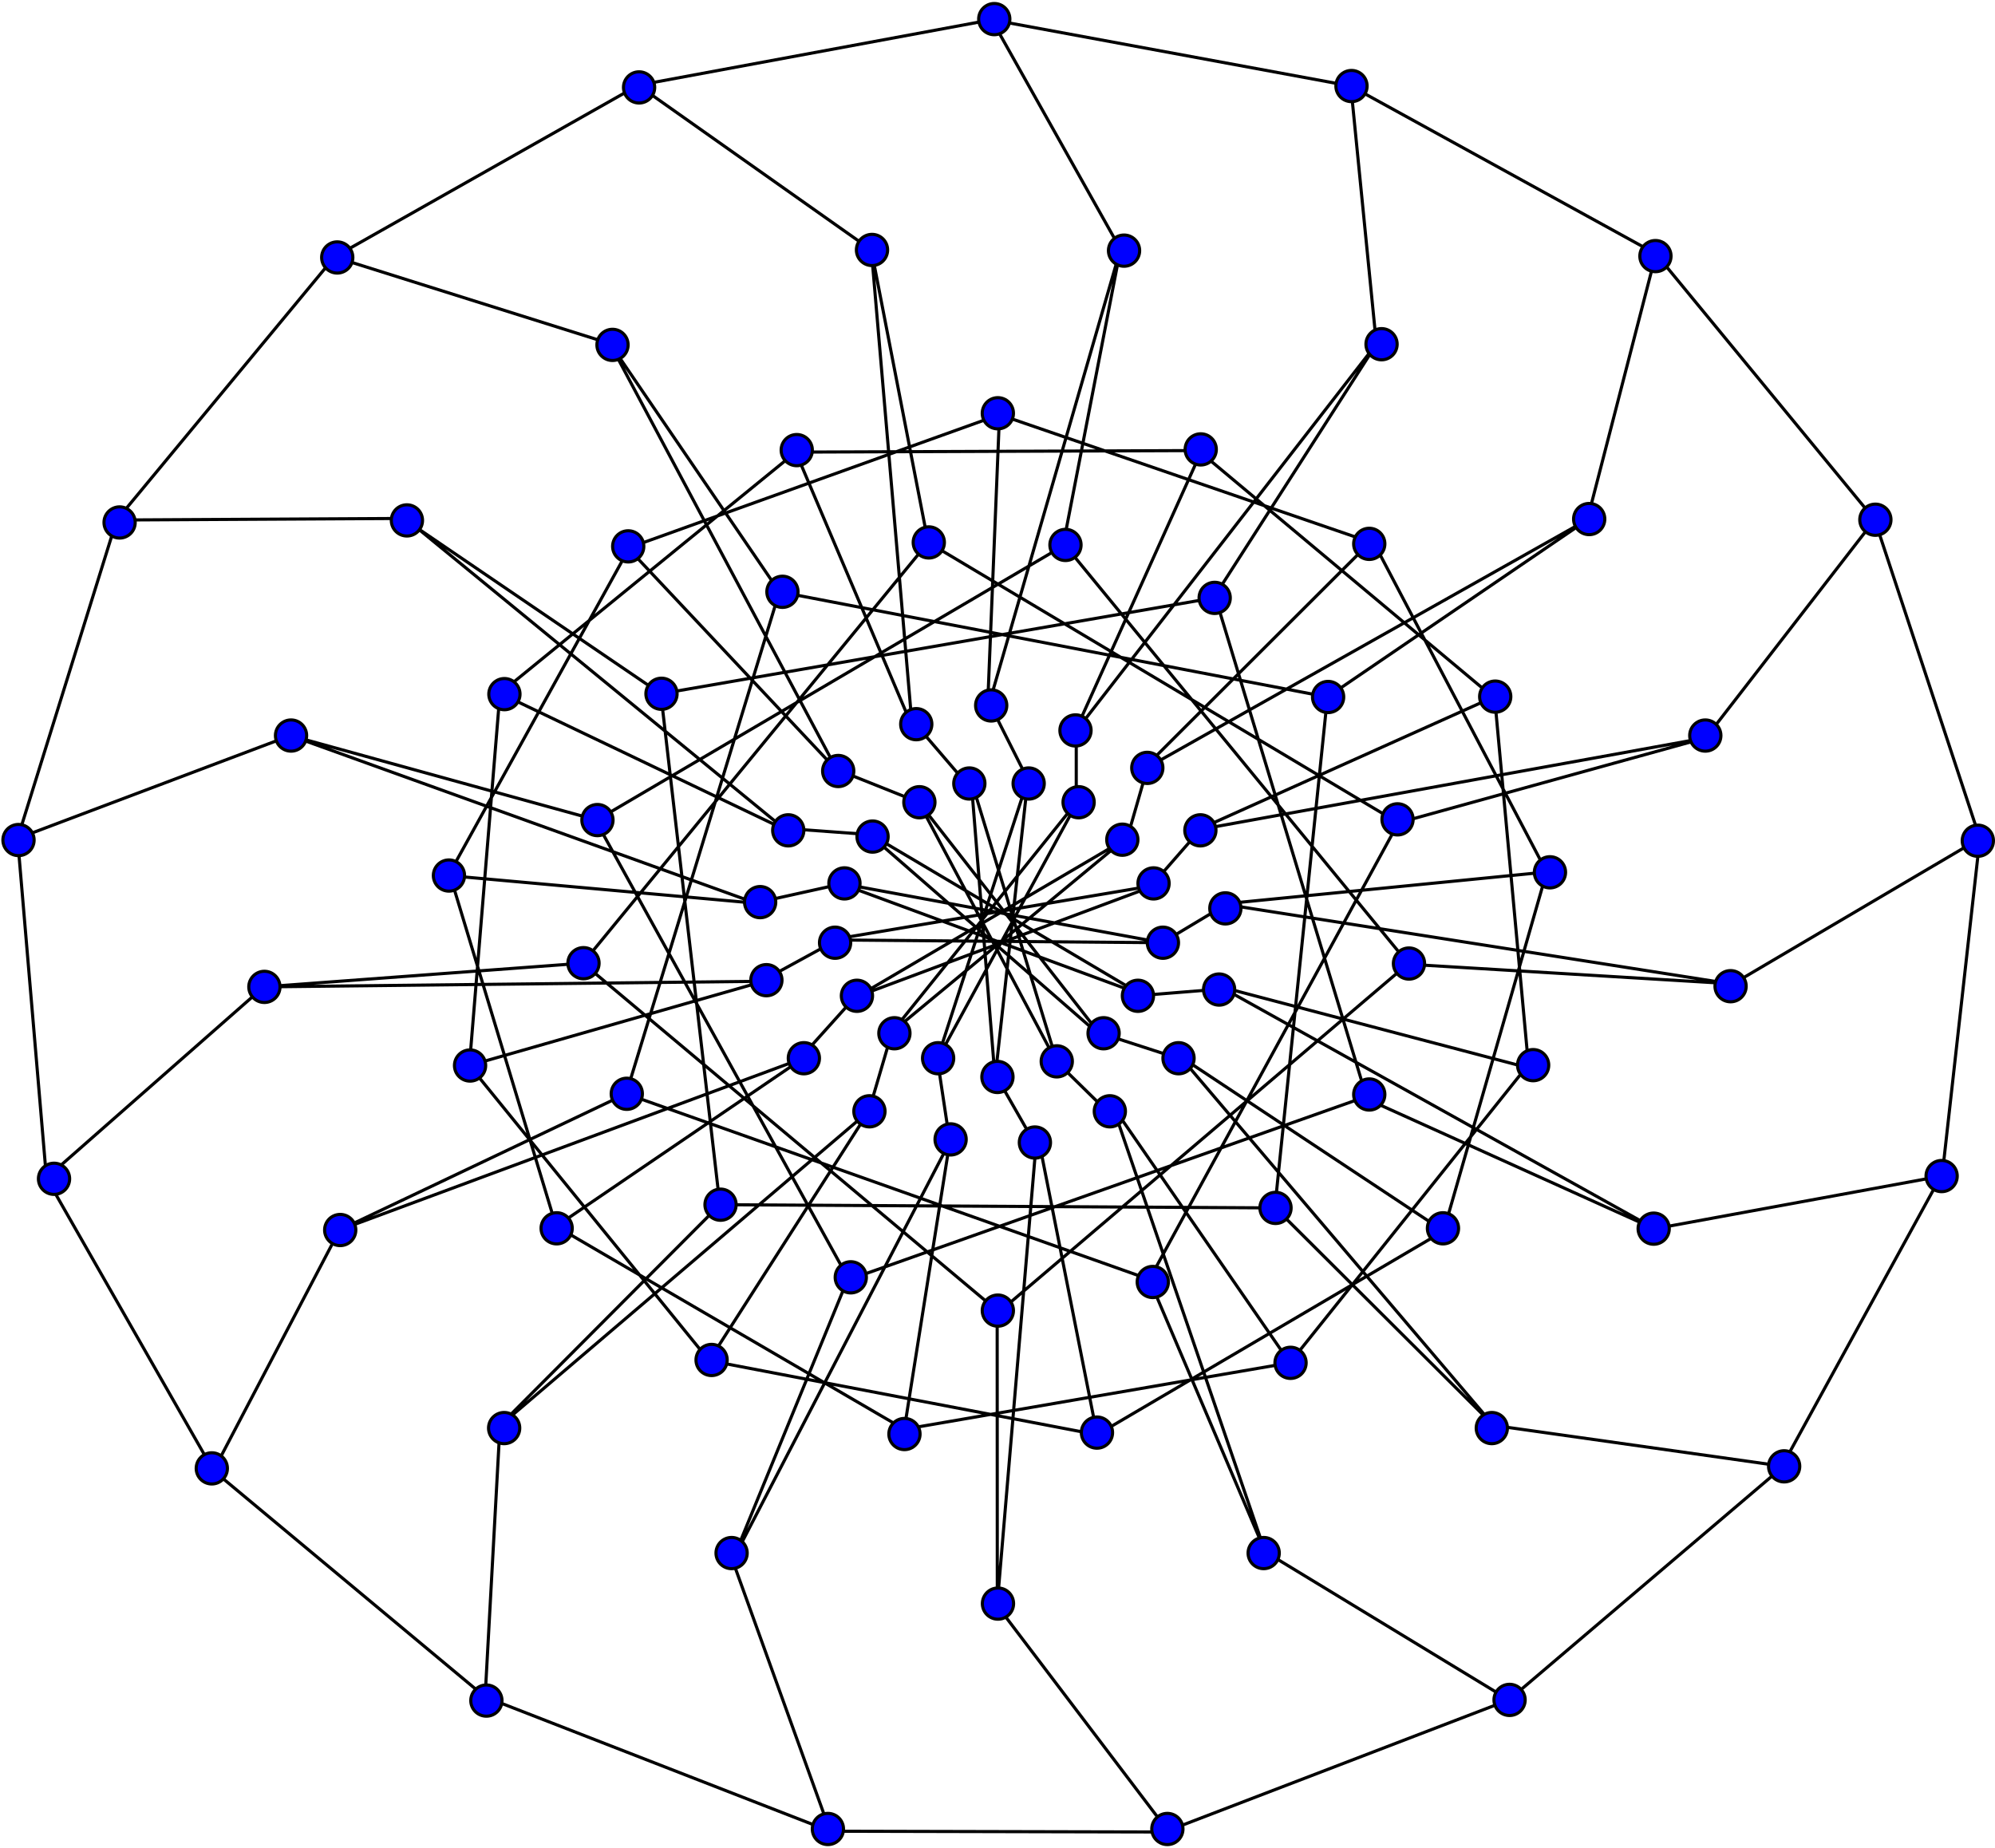<?xml version="1.0" encoding="UTF-8" standalone="no"?>
<svg xmlns:svg="http://www.w3.org/2000/svg" xmlns="http://www.w3.org/2000/svg" version="1.0" width="639" height="592" viewBox="0 0 638.971 591.158"  xml:space="preserve" style="overflow:visible">
<path d="M 279.252,267.559 L 353.044,331.827 M 353.044,331.827 L 294.252,256.559 M 294.252,256.559 L 338.71,340.327 M 338.71,340.327 L 311.043,249.494 M 311.044,249.493 L 318.711,344.993 M 318.711,344.993 L 329.211,249.326 M 329.21,249.326 L 300.043,339.326 M 300.044,339.327 L 345.544,255.66 M 345.544,255.66 L 285.711,330.16 M 285.711,330.16 L 359.711,268.827 M 359.71,268.826 L 274.877,318.659 M 274.877,318.66 L 370.044,283.16 M 370.044,283.16 L 266.044,300.66 M 266.044,300.66 L 372.252,301.559 M 372.252,301.559 L 268.877,282.493 M 268.877,282.493 L 365.21,317.993 M 365.21,317.993 L 280.21,267.66 M 294.252,256.559 L 267.377,245.826 M 293.252,231.559 L 310.211,251.326 M 317.252,225.559 L 329.21,249.326 M 344.71,233.493 L 344.71,255.826 M 367.71,244.826 L 361.044,267.993 M 384.252,265.559 L 370.044,281.826 M 372.252,301.559 L 392.377,289.493 M 389.71,316.493 L 364.252,318.559 M 352.377,330.493 L 377.252,338.559 M 355.044,355.993 L 337.877,339.16 M 319.252,344.559 L 331.252,365.559 M 300.044,337.66 L 304.211,365.327 M 278.252,355.559 L 285.711,330.16 M 274.252,318.559 L 256.044,338.827 M 245.211,313.16 L 266.878,301.327 M 270.252,282.559 L 242.711,288.66 M 252.211,264.993 L 279.544,266.993 M 129.877,165.66 L 251.627,265.41 M 129.127,165.66 L 211.653,221.82 M 211.654,221.82 L 388.833,191.104 M 268.252,246.559 L 201.127,175.16 M 201.127,175.16 L 320.127,132.41 M 320.127,132.41 L 316.377,224.41 M 292.627,233.41 L 254.877,144.41 M 254.877,144.41 L 160.127,221.66 M 160.127,221.66 L 150.341,340.893 M 150.341,340.893 L 244.627,313.91 M 242.127,288.91 L 93.002,235.2 M 93.002,235.199 L 191.14,262.275 M 191.14,262.275 L 341.041,174.143 M 249.627,189.16 L 200.537,349.947 M 186.67,308.117 L 297.263,173.34 M 242.127,288.91 L 143.579,280.039 M 143.58,280.039 L 201.128,175.91 M 160.127,221.66 L 251.627,265.41 M 254.877,144.41 L 384.877,143.91 M 384.877,143.91 L 344.127,234.41 M 195.377,109.66 L 268.252,246.559 M 249.627,189.16 L 195.377,109.66 M 249.627,189.16 L 425.16,222.85 M 292.127,231.91 L 279.076,79.658 M 279.076,79.658 L 297.263,173.341 M 297.263,173.34 L 447.877,263.159 M 317.127,223.91 L 358.877,79.41 M 358.877,79.41 L 340.377,174.91 M 320.127,132.41 L 440.127,173.66 M 344.127,234.41 L 441.127,109.41 M 441.127,109.41 L 389.127,190.41 M 384.127,144.16 L 477.377,222.16 M 438.34,173.799 L 366.377,245.66 M 341.042,174.143 L 451.063,308.229 M 437.877,351.66 L 389.127,190.41 M 367.252,245.559 L 508.779,165.851 M 508.78,165.852 L 425.161,222.85 M 440.127,173.66 L 495.377,278.91 M 495.377,278.91 L 391.627,289.16 M 391.627,289.16 L 553.877,314.66 M 553.877,314.66 L 450.377,308.41 M 383.627,265.41 L 478.682,222.735 M 478.682,222.735 L 489.627,341.66 M 489.627,341.66 L 390.877,315.66 M 447.877,263.16 L 546.377,235.91 M 546.377,235.91 L 383.627,265.41 M 546.377,235.91 L 600.443,166.071 M 390.877,315.66 L 530.877,393.66 M 530.877,393.66 L 437.877,351.66 M 462.377,393.91 L 495.377,278.91 M 488.877,341.41 L 413.129,436.128 M 413.129,436.127 L 356.377,353.909 M 377.877,337.91 L 462.377,393.91 M 462.377,393.91 L 351.377,459.16 M 351.377,459.16 L 332.877,365.66 M 319.627,420.16 L 451.063,308.229 M 447.877,263.16 L 368.127,409.41 M 377.877,337.91 L 478.377,456.16 M 478.377,456.16 L 408.877,386.91 M 425.161,222.85 L 408.315,386.505 M 437.377,350.91 L 271.377,409.66 M 408.315,386.504 L 230.564,385.473 M 230.564,385.473 L 159.377,456.91 M 159.377,456.91 L 278.252,355.559 M 278.252,355.559 L 227.127,435.41 M 227.127,435.41 L 351.377,459.16 M 356.377,353.91 L 405.127,496.41 M 405.127,496.41 L 368.127,409.41 M 413.129,436.127 L 289.627,457.41 M 289.627,457.41 L 304.21,365.327 M 304.211,365.327 L 234.627,499.41 M 234.627,499.41 L 271.377,409.66 M 331.877,365.66 L 319.423,513.252 M 319.424,513.251 L 319.382,419.396 M 319.382,419.396 L 187.377,308.66 M 368.127,409.41 L 200.537,349.947 M 257.252,338.559 L 178.127,392.41 M 178.127,392.41 L 289.627,457.41 M 227.127,435.41 L 150.341,340.893 M 257.252,338.559 L 108.753,393.585 M 108.753,393.585 L 200.538,349.946 M 244.627,313.91 L 84.47,315.706 M 84.47,315.706 L 186.671,308.117 M 144.127,279.91 L 178.127,392.41 M 84.47,315.706 L 14.877,376.91 M 14.877,376.91 L 68.377,470.66 M 68.377,470.66 L 108.752,393.586 M 14.877,376.91 L 5.627,268.16 M 160.127,456.41 L 155.377,543.16 M 155.377,543.16 L 68.377,470.66 M 155.377,543.16 L 265.877,586.16 M 265.877,586.16 L 234.627,499.41 M 265.877,586.16 L 374.377,586.41 M 374.377,586.41 L 319.377,513.91 M 373.627,586.16 L 483.279,544.098 M 483.28,544.097 L 406.878,497.659 M 483.28,544.097 L 571.223,469.28 M 571.223,469.28 L 478.377,456.16 M 621.663,376.304 L 570.378,469.909 M 622.627,376.16 L 530.127,393.16 M 634.127,268.16 L 621.877,377.66 M 634.127,268.16 L 555.627,314.41 M 634.127,268.16 L 600.444,166.07 M 600.444,166.07 L 530.377,80.91 M 530.377,80.91 L 508.627,165.16 M 530.377,80.91 L 432.648,27.154 M 432.649,27.154 L 440.878,110.16 M 432.649,27.154 L 317.627,5.91 M 317.627,5.91 L 358.877,79.41 M 317.627,5.91 L 204.377,26.91 M 204.377,26.91 L 279.076,79.658 M 204.377,26.91 L 107.127,81.91 M 107.127,81.91 L 195.377,109.66 M 107.127,81.91 L 37.377,166.16 M 37.377,166.16 L 129.127,165.66 M 37.377,166.16 L 5.627,268.16 M 5.627,268.16 L 93.002,235.2 M 211.654,221.82 L 230.564,385.473 M 190.627,262.16 L 272.127,409.91"  style="stroke:black" />
<g  style="fill:blue;stroke:black" transform="translate(-5 0)">	
<circle cx="315.466" cy="250.559" r="5"/>
<circle cx="334.466" cy="250.559" r="5"/>
<circle cx="350.466" cy="256.559" r="5"/>
<circle cx="364.466" cy="268.559" r="5"/>
<circle cx="374.466" cy="282.559" r="5"/>
<circle cx="377.466" cy="301.558" r="5"/>
<circle cx="369.466" cy="318.558" r="5"/>
<circle cx="358.466" cy="330.558" r="5"/>
<circle cx="343.466" cy="339.558" r="5"/>
<circle cx="324.466" cy="344.558" r="5"/>
<circle cx="305.466" cy="338.558" r="5"/>
<circle cx="291.466" cy="330.558" r="5"/>
<circle cx="279.466" cy="318.558" r="5"/>
<circle cx="272.466" cy="301.558" r="5"/>
<circle cx="275.466" cy="282.558" r="5"/>
<circle cx="284.466" cy="267.558" r="5"/>
<circle cx="299.466" cy="256.558" r="5"/>
<circle cx="273.466" cy="246.558" r="5"/>
<circle cx="257.466" cy="265.558" r="5"/>
<circle cx="248.466" cy="288.558" r="5"/>
<circle cx="250.466" cy="313.558" r="5"/>
<circle cx="262.466" cy="338.558" r="5"/>
<circle cx="283.466" cy="355.558" r="5"/>
<circle cx="309.466" cy="364.558" r="5"/>
<circle cx="336.466" cy="365.558" r="5"/>
<circle cx="360.466" cy="355.558" r="5"/>
<circle cx="382.466" cy="338.558" r="5"/>
<circle cx="395.466" cy="316.558" r="5"/>
<circle cx="397.466" cy="290.558" r="5"/>
<circle cx="389.466" cy="265.558" r="5"/>
<circle cx="372.466" cy="245.558" r="5"/>
<circle cx="349.466" cy="233.558" r="5"/>
<circle cx="322.466" cy="225.558" r="5"/>
<circle cx="298.466" cy="231.558" r="5"/>
<circle cx="302.478" cy="173.339" r="5"/>
<circle cx="324.596" cy="131.967" r="5"/>
<circle cx="346.256" cy="174.142" r="5"/>
<circle cx="389.577" cy="143.542" r="5"/>
<circle cx="394.046" cy="191.103" r="5"/>
<circle cx="443.555" cy="173.798" r="5"/>
<circle cx="430.375" cy="222.849" r="5"/>
<circle cx="483.896" cy="222.734" r="5"/>
<circle cx="452.61" cy="262.043" r="5"/>
<circle cx="501.431" cy="279.004" r="5"/>
<circle cx="456.277" cy="308.228" r="5"/>
<circle cx="496.044" cy="340.776" r="5"/>
<circle cx="443.555" cy="350.173" r="5"/>
<circle cx="467.165" cy="393.036" r="5"/>
<circle cx="413.53" cy="386.503" r="5"/>
<circle cx="418.343" cy="436.126" r="5"/>
<circle cx="374.22" cy="410.226" r="5"/>
<circle cx="356.342" cy="458.474" r="5"/>
<circle cx="324.596" cy="419.395" r="5"/>
<circle cx="294.685" cy="458.933" r="5"/>
<circle cx="277.494" cy="408.737" r="5"/>
<circle cx="232.913" cy="435.209" r="5"/>
<circle cx="235.778" cy="385.472" r="5"/>
<circle cx="183.29" cy="393.037" r="5"/>
<circle cx="205.752" cy="349.946" r="5"/>
<circle cx="155.556" cy="340.892" r="5"/>
<circle cx="191.885" cy="308.116" r="5"/>
<circle cx="148.793" cy="280.038" r="5"/>
<circle cx="196.354" cy="262.274" r="5"/>
<circle cx="166.557" cy="221.934" r="5"/>
<circle cx="216.868" cy="221.819" r="5"/>
<circle cx="255.604" cy="189.155" r="5"/>
<circle cx="260.188" cy="143.771" r="5"/>
<circle cx="206.21" cy="174.6" r="5"/>
<circle cx="201.179" cy="110.064" r="5"/>
<circle cx="113.016" cy="82.062" r="5"/>
<circle cx="135.331" cy="166.287" r="5"/>
<circle cx="43.306" cy="166.943" r="5"/>
<circle cx="98.216" cy="235.198" r="5"/>
<circle cx="10.929" cy="268.669" r="5"/>
<circle cx="89.684" cy="315.705" r="5"/>
<circle cx="22.304" cy="377.177" r="5"/>
<circle cx="113.967" cy="393.584" r="5"/>
<circle cx="72.839" cy="469.934" r="5"/>
<circle cx="166.471" cy="457.027" r="5"/>
<circle cx="160.783" cy="544.315" r="5"/>
<circle cx="239.32" cy="497.061" r="5"/>
<circle cx="270.166" cy="585.443" r="5"/>
<circle cx="324.638" cy="513.25" r="5"/>
<circle cx="378.892" cy="585.443" r="5"/>
<circle cx="409.739" cy="497.062" r="5"/>
<circle cx="488.494" cy="544.096" r="5"/>
<circle cx="482.806" cy="457.028" r="5"/>
<circle cx="576.438" cy="469.279" r="5"/>
<circle cx="534.653" cy="393.148" r="5"/>
<circle cx="626.877" cy="376.303" r="5"/>
<circle cx="559.279" cy="315.487" r="5"/>
<circle cx="638.472" cy="268.889" r="5"/>
<circle cx="551.185" cy="235.2" r="5"/>
<circle cx="605.658" cy="166.069" r="5"/>
<circle cx="513.995" cy="165.851" r="5"/>
<circle cx="535.214" cy="81.625" r="5"/>
<circle cx="447.49" cy="109.846" r="5"/>
<circle cx="437.864" cy="27.153" r="5"/>
<circle cx="365.015" cy="79.875" r="5"/>
<circle cx="323.45" cy="5.714" r="5"/>
<circle cx="284.291" cy="79.657" r="5"/>
<circle cx="209.691" cy="27.591" r="5"/>
</g></svg>